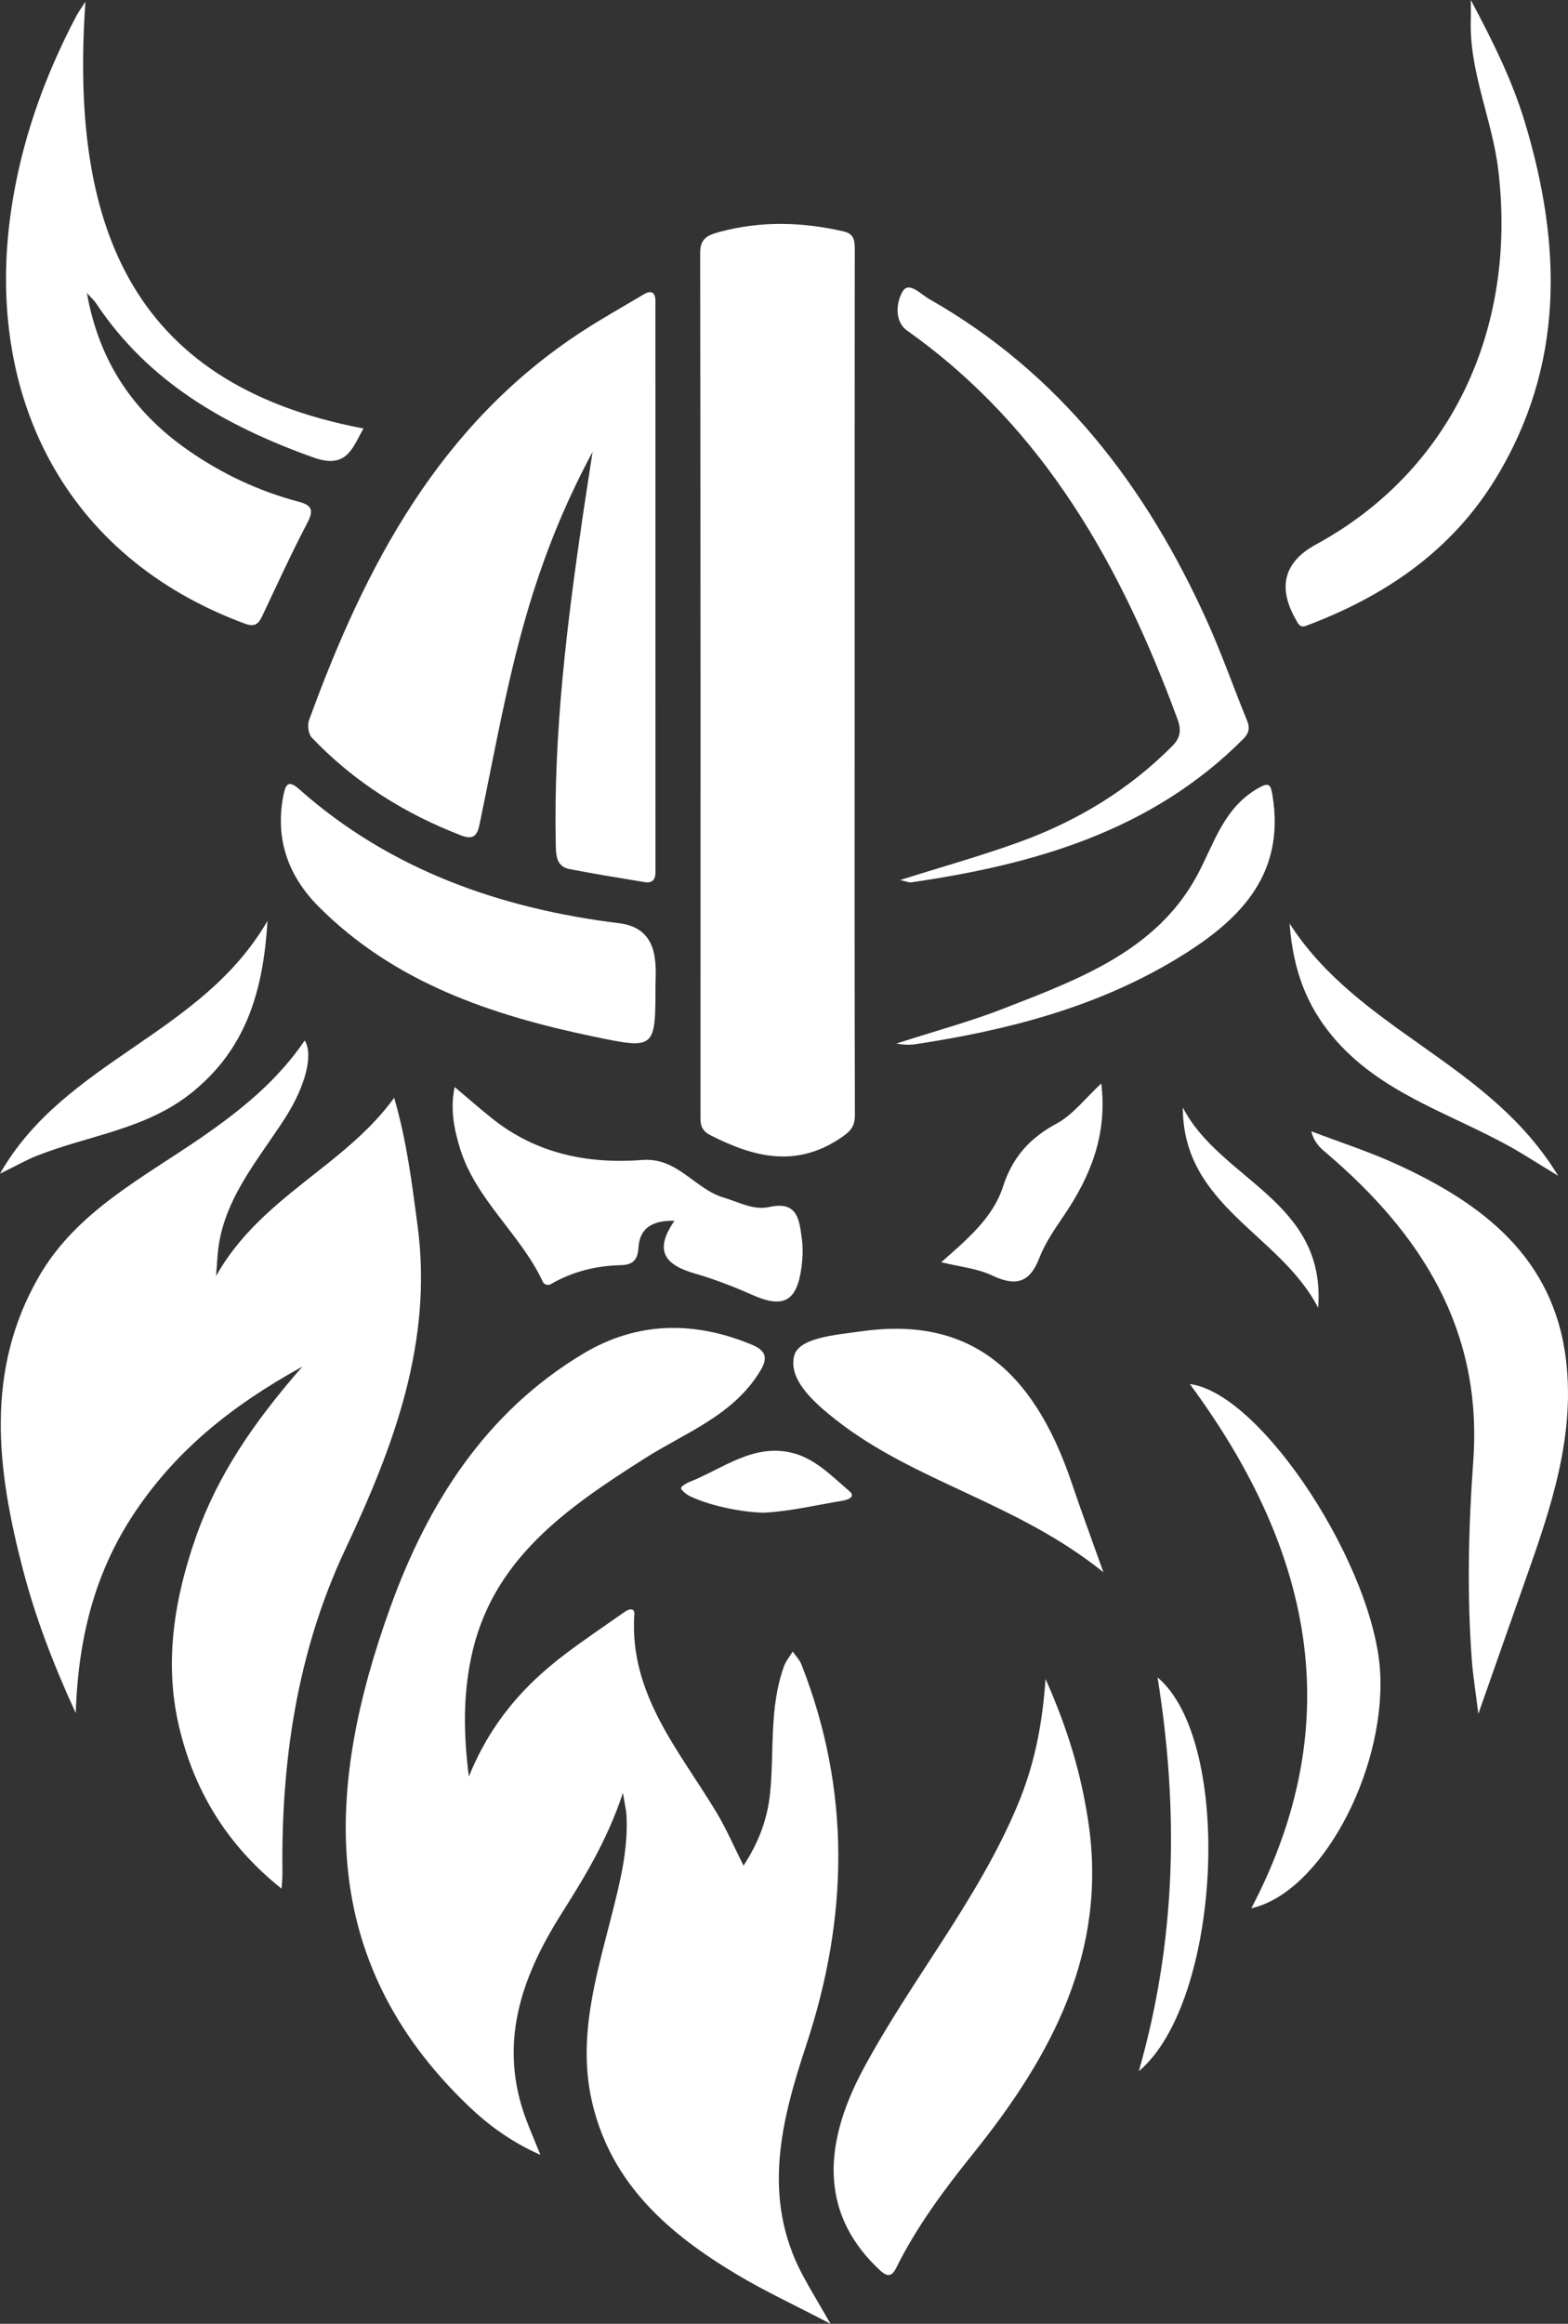 <?xml version="1.0" encoding="UTF-8"?><svg xmlns="http://www.w3.org/2000/svg" viewBox="0 0 1602.31 2373.78"><rect x="0" y="0" width="1602.31" height="2373.78" fill="#333333" stroke="none"/><defs><style>.e{fill:#fff;}</style></defs><g id="a"/><g id="b"><g id="c"><g id="d"><path class="e" d="M479.12,1814.76c-5.84-45.74-5.45-83.59,2.15-120.7,20.64-100.91,97.78-153.47,177.12-204.02,42.03-26.78,91.33-44.1,118.82-90.23,7.51-12.6,5.57-20.11-8.57-26.03-58.99-24.7-117.39-23.99-172.29,8.77-99.94,59.64-159.16,153.26-197.34,258.88-66.14,182.94-76.71,360.09,79.41,509.56,20.8,19.91,43.95,37,73.83,50.23-5.73-14.13-10.29-24.73-14.37-35.51-29.05-76.86-5.79-144.67,35.33-210.01,23.2-36.87,46.49-73.86,63.38-124.24,2.22,13.83,3.38,18.36,3.62,22.94,1.8,34.23-6.29,66.99-14.58,99.8-16.17,64.02-36.35,127.8-20.13,195.1,19.85,82.38,78.39,132.71,146.91,173.78,28.44,17.04,58.7,31.05,96.3,50.71-13.04-22.72-21.33-36.25-28.76-50.24-41.87-78.91-21.55-157.44,4.02-234.75,43.13-130.42,45.65-259.64-4.98-388.47-1.9-4.84-5.88-8.87-8.89-13.27-3.01,4.95-6.93,9.56-8.88,14.9-15.23,41.78-10.01,85.82-14.18,128.86-2.53,26.11-11.23,50.69-27.27,74.89-9.82-19.51-17.46-37.39-27.37-53.9-38.06-63.43-89.57-121.05-84.2-202.66,.48-7.23-5.61-5.62-9.94-2.56-20.56,14.51-41.53,28.49-61.55,43.72-41.07,31.25-74.93,68.71-97.61,124.47Z"/><path class="e" d="M287.74,1929.29c.44-7.52,.93-11.63,.88-15.73-1.45-114.81,15.05-226.43,64.31-331.06,49.49-105.13,89.75-211.66,73.7-331.19-5.69-42.4-10.77-84.85-23.83-129.92-51.26,70.66-136.14,100.72-182.03,182.06,.89-11.71,1.19-15.13,1.4-18.55,3.44-57.06,40.31-97.94,69.1-142.72,20.35-31.66,29.36-64.37,20.13-79.33-28.06,41.32-65.54,71.42-105.68,99.14-60.11,41.51-127.54,75.51-165.83,141.82-55.73,96.51-42.97,197.9-16.49,299.34,12.4,47.5,29.54,93.4,54,146.85,2.66-81.82,21.73-149.27,63.34-209.52,41.3-59.81,95.54-104.4,168.24-144.49-50.29,57.49-86.74,111.37-108.72,173.9-22.21,63.18-32.71,128.44-17.3,193.88,15.26,64.81,48.56,120.86,104.8,165.53Z"/><path class="e" d="M873.35,698.85c0-148.36-.05-296.72,.12-445.09,.01-8.8-1.41-15.08-11.29-17.35-42.31-9.72-84.49-10.92-126.71,.45-11.13,3-20,5.93-19.97,21.14,.41,295,.37,590.01,.3,885.01,0,8.08,2.84,12.92,10.26,16.68,43.57,22.08,86.49,33.61,132.14,3.31,10.58-7.02,15.43-11.62,15.4-24.31-.43-146.61-.27-293.22-.25-439.84Z"/><path class="e" d="M605.55,461.53c-4.27,27.9-7.04,45.4-9.62,62.93-16.52,112.04-30.42,224.31-28,337.91,.23,10.67,.17,22.74,14.1,25.44,25.46,4.92,51.09,9.03,76.67,13.29,7.66,1.28,11.12-2.34,11.12-10.16-.06-194.37-.04-388.75-.05-583.12,0-9.12-3.96-11.88-12.02-7.08-21,12.49-42.36,24.43-62.82,37.75-146.09,95.11-221.85,239.89-279.2,397.39-1.82,5.01-.56,13.99,2.91,17.63,43.06,45.13,94.59,77.58,152.7,99.94,11.14,4.29,16.06,1.16,18.48-10.34,18.01-85.83,32.39-172.52,60.99-255.85,13.76-40.11,29.87-79.1,54.74-125.72Z"/><path class="e" d="M87.29,1.73c-5.28,8.25-7.47,11.18-9.16,14.37C44.9,79.13,21.37,145.37,11.18,216.15c-26.85,186.57,53.93,352.68,239.18,420.96,10.3,3.8,13.91,.03,17.78-8.16,14.99-31.77,29.66-63.73,45.92-94.85,6.61-12.65,4.97-17.93-8.67-21.53-40.88-10.8-78.73-28.59-113.35-52.75-54.83-38.26-90.51-89.2-103.24-160.46,5.14,5.64,7.49,7.64,9.13,10.11,53.84,81.14,132.77,125.77,222.16,157.8,34.05,12.2,39.64-8.82,51.35-29.58C128.42,391.9,71.87,223.44,87.29,1.73Z"/><path class="e" d="M1068.41,1715.08c-3.54,51.11-12.66,90.88-28.68,129.13-40.51,96.66-108.1,177.39-157.35,268.93-45.42,84.43-40.43,153.08,17.15,206.27,7.31,6.75,11.96,6.05,16.25-2.64,21.06-42.6,49.36-80.41,78.94-117.22,79.71-99.19,137.58-205.73,117.28-339.42-7.15-47.09-20.09-92.36-43.59-145.05Z"/><path class="e" d="M1510.7,1750.71c18.57-52.83,33.38-95.16,48.34-137.44,25.6-72.34,50.52-145.31,41.31-223.49-12.4-105.18-85.34-160.47-173.66-200.74-28.14-12.83-57.78-22.37-86.74-33.41,2.9,11.22,8.74,16.55,14.77,21.66,97.28,82.59,160.52,180.82,150.77,315.28-4.91,67.73-6.49,135.81-1.43,203.75,1.1,14.79,3.55,29.48,6.64,54.4Z"/><path class="e" d="M669.83,1005.48c.41-20.49,3.76-56.84-36.29-62.28-120.91-14.81-234.52-54.11-328.11-137.27-10.44-9.28-13.48-4.82-15.56,5.28-9.25,44.89,4.18,83.26,35.82,114.98,77.82,77.99,177.21,111.09,281.65,132.84,62.4,13,62.49,12.57,62.49-53.54Z"/><path class="e" d="M919.86,898.95c6.25,1.39,8.87,2.73,11.24,2.39,126.35-18.38,245.91-52.57,339.56-146.67,5.15-5.18,6.91-10.71,3.82-18.25-13.84-33.79-25.89-68.38-40.89-101.63-62.16-137.77-150.42-253.45-284.22-329.42-8.19-4.65-20.46-18.21-26.8-7.93-6.57,10.66-9.17,30.67,4.47,40.33,140.03,99.21,218.69,240.7,276.31,397.09,3.98,10.81,2.86,18.85-5.18,26.96-44.52,44.92-97.39,76.87-156.39,98.28-38.79,14.08-78.66,25.19-121.93,38.86Z"/><path class="e" d="M1502.99,0c0,12.5,.11,16.24-.02,19.97-1.75,53.2,21.86,101.67,28.09,153.67,19.62,163.85-49.35,308.05-186.08,382.42q-49.32,26.83-20.74,76.92c2.26,3.95,4.07,8.67,10.33,6.32,80.21-30.03,148.48-76.21,193.79-150.4,70.65-115.68,67.67-238.38,30.09-363.33-12.44-41.37-31.15-80.13-55.47-125.57Z"/><path class="e" d="M689.23,1247.02c-21.67,31.11-9.01,45.26,20.65,53.84,20.02,5.79,39.68,13.36,58.74,21.84,31.93,14.19,45.87,6.94,50.47-28.7,1.22-9.45,1.58-19.33,.28-28.72-2.61-18.88-4.01-38.91-33.41-32.29-15.86,3.57-31.03-5.09-46.35-9.61-29.58-8.74-47.29-41.18-82.98-38.45-56.21,4.31-109.07-6.46-154.32-42.86-12.78-10.28-25.13-21.08-37.67-31.65-4.72,21.47-.87,42.38,5.43,62.72,16.35,52.85,62.18,87.66,84.9,136.77,.72,1.56,4.64,4.28,9.12,1.18,21.85-12.46,45.41-18.1,70.31-18.72,11.89-.3,17.24-4.87,18.03-17.88,1.28-21.05,15.55-27.97,36.8-27.46Z"/><path class="e" d="M1127.53,1606.05c-13.14-36.96-23.07-63.63-32.14-90.59-40.81-121.2-109.04-170.8-216.3-155.39-24.72,3.55-62.71,6.21-67.51,24.85-6.38,24.78,21.16,48.63,43.22,65.93,80.56,63.17,184.51,84.09,272.73,155.2Z"/><path class="e" d="M1215.87,1413.82c122.87,166.51,164.1,342.22,62.86,535.48,70.57-15.85,136.11-137.84,131.74-238.85-4.67-108.03-120.87-287.24-194.6-296.63Z"/><path class="e" d="M273.32,940.73C205.57,1057.65,66.11,1082.97,0,1198.95c16.69-8.2,26.66-13.94,37.23-18.15,53.13-21.14,112.03-26.94,158.94-64.83,53.16-42.94,72.71-99.57,77.15-175.25Z"/><path class="e" d="M915.9,1066.03c2.38,.36,4.32,.62,5.96,.81,4.74,.55,9.54,.46,14.26-.26,92.8-14.16,183-37.25,264.34-85.98,63.02-37.75,113.93-84.47,99.76-168.79-1.88-11.19-3.88-12.91-15.27-6.25-35.2,20.6-44.15,56.47-61.99,89.3-41.77,76.87-121.69,105.91-198.3,135.73-32.99,12.84-67.38,22.09-108.76,35.43Z"/><path class="e" d="M1317.77,943.31c3.73,48.88,17.99,84.04,43.52,114.87,47.52,57.38,117.89,78.01,179.92,112.1,14.05,7.72,27.5,16.54,51.07,30.82-70.77-116.61-203.67-147.55-274.51-257.78Z"/><path class="e" d="M1125.38,1106.77c-16.35,15.11-28.84,31.87-45.52,40.88-27.66,14.95-45.15,34.25-55.02,64.79-10.24,31.65-36.62,53.62-62.98,76.94,19.21,4.74,36.78,6.31,51.72,13.4,23.89,11.34,38.4,8.31,48.47-17.69,6.05-15.63,16.02-29.95,25.52-43.99,26.9-39.77,44.09-82.02,37.81-134.33Z"/><path class="e" d="M1182.88,1713.48c22.01,136.94,18.92,269.15-19.15,402.28,83.97-70.22,97.5-336.31,19.15-402.28Z"/><path class="e" d="M781.18,1545.19c27.23-1.5,53.35-7.82,79.94-12.24,4.44-.74,13.93-3.65,6.99-9.6-18.16-15.55-35.63-33.97-59.65-39.5-39.42-9.08-70.14,16.66-103.85,29.93-3.23,1.27-8.67,4.46-8.67,6.38,0,2.06,5.58,6.54,9.13,8.23,23.95,11.41,58.52,16.8,76.12,16.8Z"/><path class="e" d="M1208.69,1131.27c.11,101.26,99.26,128.91,138.29,204.64,8.47-109.26-100.09-130.27-138.29-204.64Z"/></g></g></g></svg>